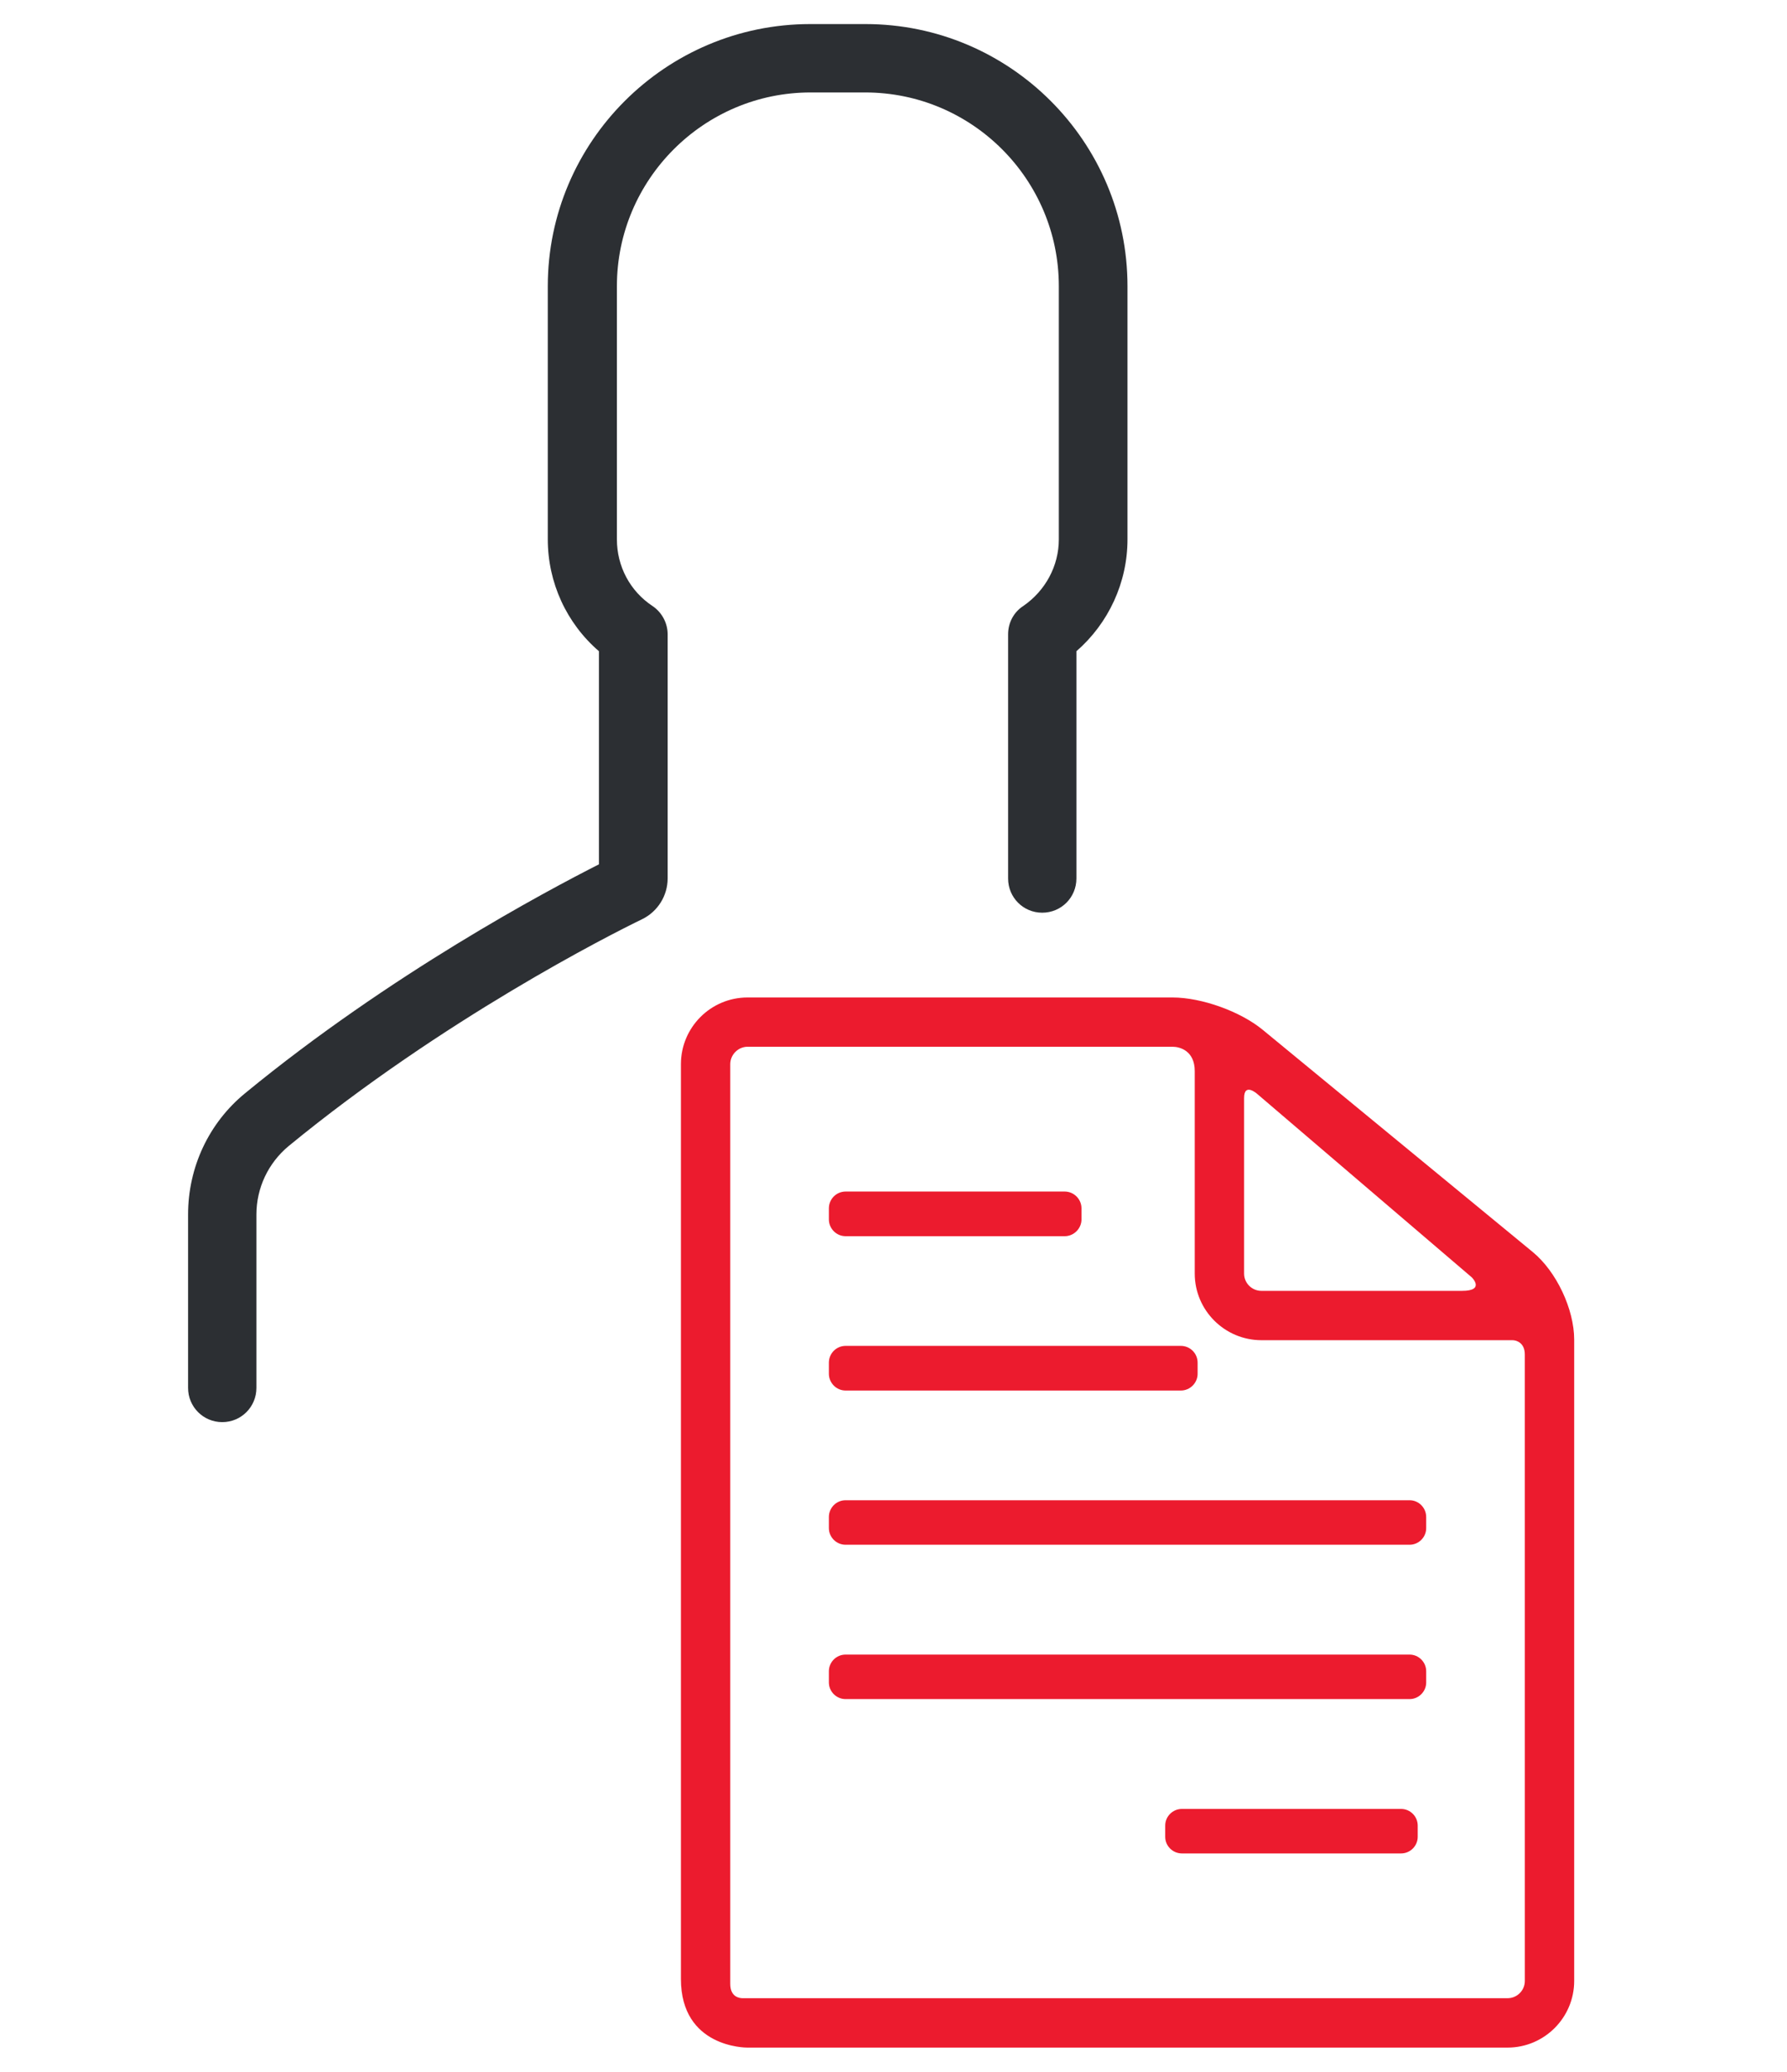 <?xml version="1.0" encoding="utf-8"?>
<!-- Generator: Adobe Illustrator 15.0.2, SVG Export Plug-In . SVG Version: 6.00 Build 0)  -->
<!DOCTYPE svg PUBLIC "-//W3C//DTD SVG 1.1//EN" "http://www.w3.org/Graphics/SVG/1.1/DTD/svg11.dtd">
<svg version="1.1" id="Vrstva_1" xmlns="http://www.w3.org/2000/svg" xmlns:xlink="http://www.w3.org/1999/xlink" x="0px" y="0px"
	 width="158.999px" height="184.282px" viewBox="0 0 158.999 184.282" enable-background="new 0 0 158.999 184.282"
	 xml:space="preserve">
<g>
	<defs>
		<rect id="SVGID_1_" x="16.735" y="2.142" width="123.328" height="179.999"/>
	</defs>
	<clipPath id="SVGID_2_">
		<use xlink:href="#SVGID_1_"  overflow="visible"/>
	</clipPath>
	<path clip-path="url(#SVGID_2_)" fill="#2C2F33" d="M21.802,97.252c-3.223,2.642-5.067,6.578-5.067,10.788v15.418
		c0,1.685,1.349,3.045,3.041,3.045c1.69,0,3.039-1.36,3.039-3.045V108.04c0-2.371,1.049-4.579,2.86-6.089
		C39.406,90.679,54.272,83.149,57.13,81.768c1.383-0.672,2.274-2.086,2.274-3.625V56.421c0-1.01-0.521-1.962-1.351-2.516
		c-1.999-1.322-3.164-3.534-3.164-5.93V25.459c0-9.493,7.739-17.235,17.23-17.235h4.855c9.526,0,17.236,7.742,17.236,17.235v22.517
		c0,2.368-1.196,4.575-3.165,5.93c-0.858,0.554-1.349,1.506-1.349,2.516v21.722c0,1.689,1.349,3.044,3.035,3.044
		c1.694,0,3.043-1.354,3.043-3.044V57.929c2.86-2.486,4.545-6.112,4.545-9.953V25.459c0-12.875-10.471-23.318-23.312-23.318h-4.916
		c-12.874,0-23.351,10.477-23.351,23.318v22.517c0,3.841,1.664,7.467,4.551,9.953v18.957C48.622,79.251,34.705,86.649,21.802,97.252
		"/>
	<path clip-path="url(#SVGID_2_)" fill="#EC1B2E" d="M126.896,149.659c0,0.813-0.665,1.481-1.48,1.481H75.237
		c-0.82,0-1.487-0.669-1.487-1.481v-0.997c0-0.814,0.667-1.481,1.487-1.481h50.178c0.814,0,1.48,0.667,1.48,1.481V149.659z"/>
	<path clip-path="url(#SVGID_2_)" fill="#EC1B2E" d="M96.226,108.472c0,0.814-0.679,1.492-1.494,1.492H75.237
		c-0.82,0-1.487-0.678-1.487-1.492v-0.986c0-0.825,0.667-1.494,1.487-1.494h19.494c0.815,0,1.494,0.667,1.494,1.494V108.472z"/>
	<path clip-path="url(#SVGID_2_)" fill="#EC1B2E" d="M126.142,163.39c0,0.813-0.668,1.48-1.482,1.48h-19.494
		c-0.825,0-1.491-0.667-1.491-1.48v-0.998c0-0.813,0.666-1.482,1.491-1.482h19.494c0.814,0,1.482,0.667,1.482,1.482V163.39z"/>
	<path clip-path="url(#SVGID_2_)" fill="#EC1B2E" d="M106.559,122.199c0,0.813-0.667,1.494-1.492,1.494H75.237
		c-0.821,0-1.487-0.679-1.487-1.494v-0.985c0-0.825,0.667-1.493,1.487-1.493h29.829c0.825,0,1.492,0.668,1.492,1.493V122.199z"/>
	<path clip-path="url(#SVGID_2_)" fill="#EC1B2E" d="M126.896,135.93c0,0.813-0.665,1.481-1.48,1.481H75.237
		c-0.82,0-1.487-0.669-1.487-1.481v-0.987c0-0.824,0.667-1.491,1.487-1.491h50.178c0.814,0,1.48,0.667,1.48,1.491V135.93z"/>
	<path clip-path="url(#SVGID_2_)" fill="#EC1B2E" d="M136.378,111.373l-24.037-19.775c-1.993-1.636-5.433-2.869-8.014-2.869H66.512
		c-3.271,0-5.927,2.661-5.927,5.932v81.376c0,6.104,5.774,6.104,5.909,6.104h67.642c3.267,0,5.928-2.661,5.928-5.928v-57.046
		C140.063,116.453,138.479,113.099,136.378,111.373 M110.693,97.679c0-1.446,1.203-0.34,1.203-0.34l19.058,16.288
		c0,0,1.219,1.199-0.87,1.199h-17.847c-0.854,0-1.544-0.691-1.544-1.537V97.679z M134.136,177.748H66.08
		c-0.242,0-1.105-0.074-1.105-1.272V94.66c0-0.844,0.706-1.548,1.537-1.548h37.815c0.645,0,1.976,0.347,1.976,2.173v18.004
		c0,3.265,2.662,5.926,5.935,5.926h22.334c0.409,0,1.099,0.275,1.099,1.269l0.002,55.729
		C135.672,177.059,134.982,177.748,134.136,177.748"/>
</g>
</svg>
